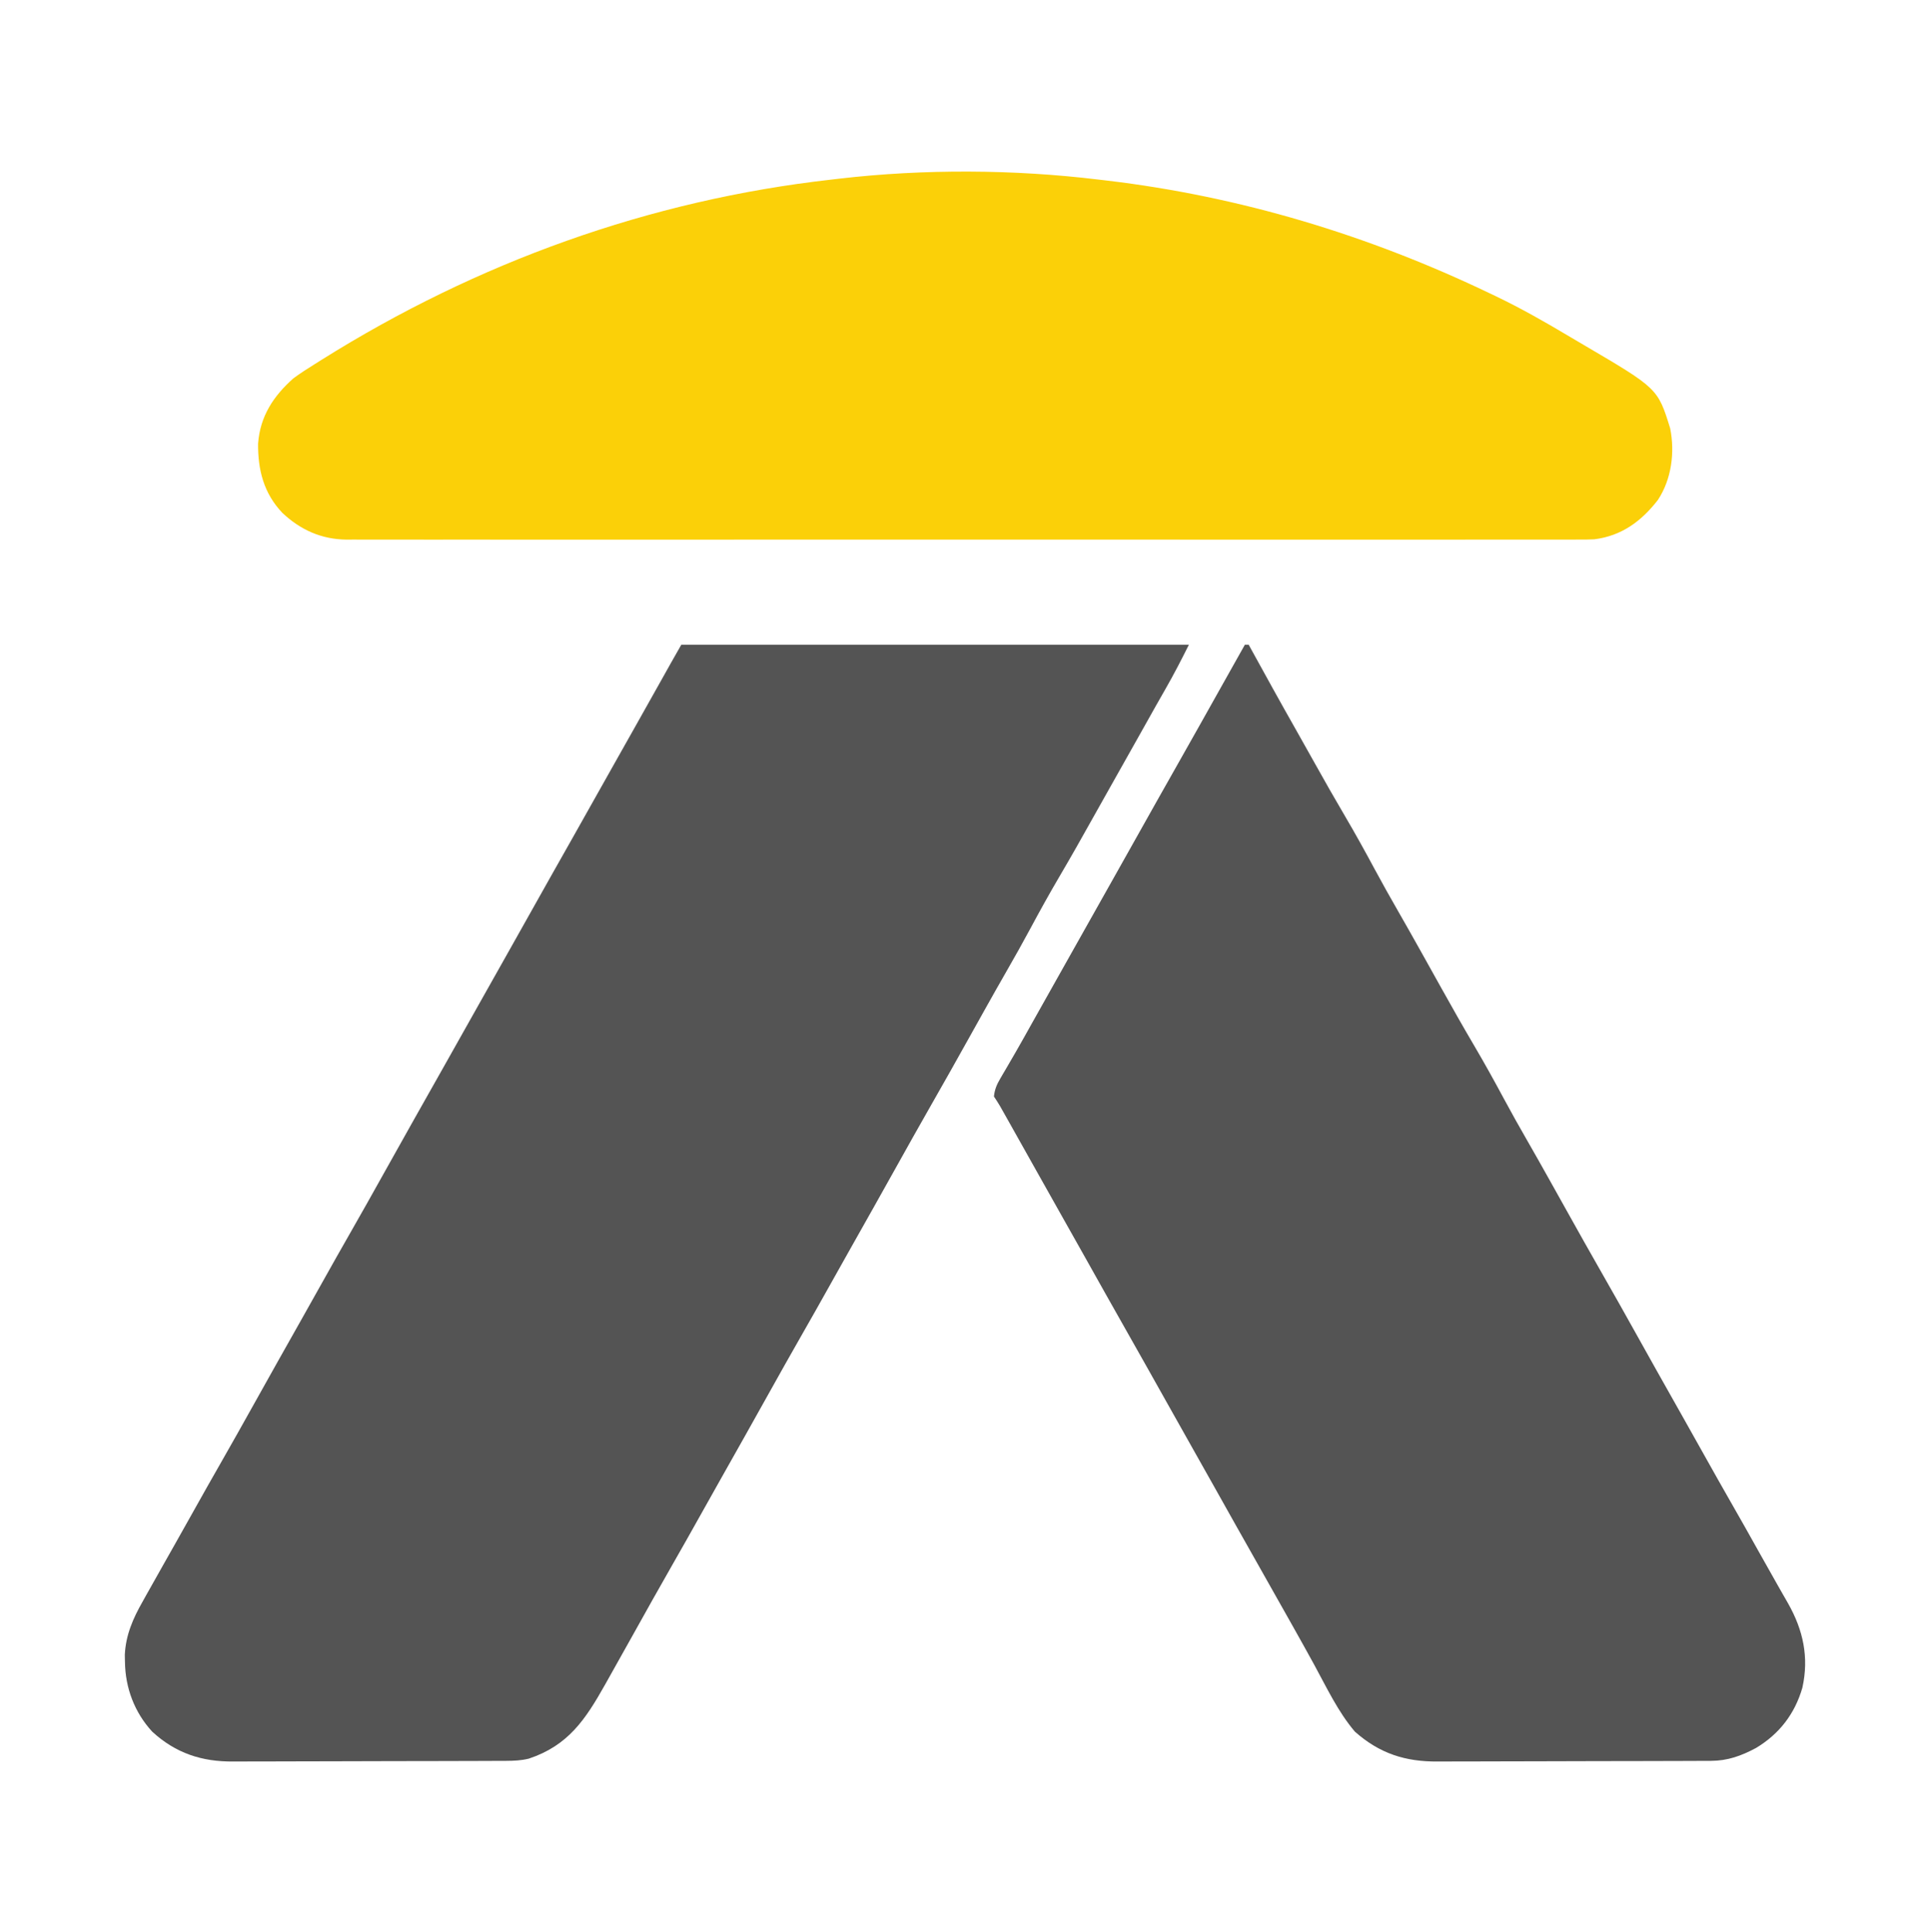 <?xml version="1.0" encoding="UTF-8"?>
<svg version="1.1" xmlns="http://www.w3.org/2000/svg" width="1000" height="1001">
<path d="M0 0 C86.79 0 173.58 0 263 0 C259.148 7.703 255.272 15.233 251 22.688 C249.854 24.702 248.708 26.716 247.562 28.73 C246.976 29.761 246.389 30.791 245.785 31.853 C242.834 37.056 239.918 42.278 237 47.5 C231.989 56.46 226.952 65.405 221.892 74.338 C219.102 79.268 216.324 84.204 213.566 89.152 C207.789 99.517 201.955 109.836 195.938 120.062 C190.676 129.011 185.659 138.067 180.751 147.213 C176.81 154.546 172.736 161.79 168.585 169.006 C164.719 175.728 160.91 182.481 157.125 189.25 C156.541 190.294 155.958 191.337 155.356 192.413 C153.57 195.608 151.785 198.804 150 202 C142.898 214.717 135.779 227.421 128.534 240.057 C122.88 249.932 117.336 259.868 111.787 269.802 C103.857 283.997 95.908 298.182 87.896 312.332 C83.887 319.417 79.909 326.519 75.938 333.625 C71.663 341.272 67.358 348.9 63 356.5 C56.851 367.224 50.815 378.01 44.787 388.802 C36.857 402.997 28.908 417.182 20.896 431.332 C16.887 438.417 12.909 445.519 8.938 452.625 C4.663 460.272 0.358 467.9 -4 475.5 C-11.371 488.356 -18.587 501.298 -25.807 514.239 C-29.858 521.5 -33.921 528.754 -38 536 C-38.518 536.922 -39.035 537.844 -39.568 538.794 C-49.626 556.664 -58.532 570.168 -79 577 C-82.938 577.957 -86.622 578.132 -90.671 578.147 C-91.328 578.151 -91.985 578.155 -92.663 578.158 C-94.858 578.169 -97.053 578.173 -99.248 578.177 C-100.826 578.183 -102.403 578.19 -103.98 578.197 C-109.155 578.218 -114.329 578.228 -119.504 578.238 C-121.289 578.242 -123.075 578.246 -124.861 578.251 C-133.253 578.27 -141.645 578.284 -150.038 578.292 C-159.704 578.302 -169.37 578.328 -179.037 578.369 C-186.521 578.399 -194.006 578.414 -201.491 578.417 C-205.955 578.419 -210.418 578.428 -214.882 578.453 C-219.087 578.477 -223.292 578.481 -227.497 578.471 C-229.032 578.47 -230.567 578.476 -232.102 578.49 C-248.407 578.629 -261.973 574.202 -274.121 563.035 C-283.298 553.095 -288.081 540.349 -288.25 526.938 C-288.276 525.73 -288.302 524.522 -288.328 523.277 C-287.884 513.076 -284.108 504.427 -279.125 495.688 C-278.264 494.14 -278.264 494.14 -277.386 492.56 C-275.605 489.365 -273.805 486.182 -272 483 C-270.915 481.071 -269.83 479.141 -268.746 477.211 C-266.613 473.421 -264.47 469.636 -262.32 465.855 C-258.83 459.712 -255.383 453.544 -251.938 447.375 C-247.663 439.728 -243.358 432.1 -239 424.5 C-232.851 413.776 -226.815 402.99 -220.787 392.198 C-212.857 378.003 -204.908 363.818 -196.896 349.668 C-192.887 342.583 -188.909 335.481 -184.938 328.375 C-180.663 320.728 -176.358 313.1 -172 305.5 C-165.851 294.776 -159.815 283.99 -153.787 273.198 C-143.709 255.158 -133.577 237.149 -123.396 219.166 C-116.644 207.239 -109.92 195.298 -103.231 183.336 C-98.808 175.433 -94.356 167.546 -89.895 159.664 C-85.91 152.621 -81.95 145.563 -78 138.5 C-70.84 125.699 -63.622 112.93 -56.396 100.166 C-49.644 88.239 -42.92 76.298 -36.231 64.336 C-31.815 56.444 -27.37 48.569 -22.914 40.699 C-18.139 32.259 -13.399 23.799 -8.668 15.334 C-8.116 14.347 -7.565 13.36 -6.996 12.344 C-6.272 11.047 -6.272 11.047 -5.533 9.725 C-3.704 6.474 -1.85 3.238 0 0 Z " fill="#545454" transform="translate(353,334)"/>
<path d="M0 0 C0.66 0 1.32 0 2 0 C2.417 0.758 2.833 1.516 3.262 2.297 C10.842 16.082 18.441 29.854 26.206 43.536 C29.554 49.436 32.873 55.351 36.176 61.277 C41.372 70.599 46.649 79.864 52.062 89.062 C57.324 98.011 62.341 107.067 67.249 116.213 C71.19 123.546 75.264 130.79 79.415 138.006 C83.281 144.728 87.09 151.481 90.875 158.25 C91.46 159.296 92.045 160.342 92.648 161.419 C95.607 166.71 98.56 172.004 101.508 177.301 C107.258 187.617 113.074 197.883 119.062 208.062 C124.324 217.011 129.341 226.067 134.249 235.213 C138.19 242.546 142.264 249.79 146.415 257.006 C150.281 263.728 154.09 270.481 157.875 277.25 C158.459 278.294 159.042 279.337 159.644 280.413 C162.027 284.677 164.409 288.942 166.791 293.207 C172.818 303.996 178.853 314.779 185 325.5 C191.149 336.224 197.185 347.01 203.213 357.802 C206.161 363.078 209.111 368.352 212.062 373.625 C212.642 374.661 213.222 375.697 213.82 376.765 C218.227 384.632 222.66 392.485 227.104 400.332 C231.113 407.417 235.091 414.519 239.062 421.625 C243.337 429.272 247.642 436.9 252 444.5 C256.93 453.098 261.797 461.73 266.624 470.387 C269.689 475.882 272.773 481.365 275.895 486.828 C276.53 487.945 277.165 489.063 277.819 490.214 C279.03 492.343 280.246 494.469 281.47 496.591 C289.291 510.39 292.376 524.495 288.875 540.25 C284.956 553.831 276.894 564.256 264.816 571.496 C257.158 575.585 250.152 578.116 241.456 578.147 C240.801 578.151 240.145 578.155 239.469 578.158 C237.273 578.169 235.077 578.173 232.881 578.177 C231.306 578.183 229.73 578.19 228.154 578.197 C222.979 578.218 217.804 578.228 212.629 578.238 C210.844 578.242 209.058 578.246 207.273 578.251 C198.88 578.27 190.487 578.284 182.094 578.292 C172.428 578.302 162.762 578.328 153.095 578.369 C145.612 578.399 138.128 578.414 130.644 578.417 C126.18 578.419 121.717 578.428 117.254 578.453 C113.047 578.477 108.841 578.481 104.634 578.471 C103.1 578.47 101.565 578.476 100.031 578.49 C83.091 578.634 69.744 574.315 57 563 C48.263 552.731 42.349 540.088 35.916 528.32 C32.609 522.274 29.247 516.26 25.875 510.25 C25.3 509.224 24.725 508.197 24.132 507.14 C18.116 496.411 12.06 485.704 6 475 C-1.287 462.129 -8.55 449.245 -15.769 436.336 C-19.661 429.381 -23.573 422.436 -27.5 415.5 C-32.022 407.512 -36.52 399.511 -41 391.5 C-47.63 379.646 -54.308 367.819 -61 356 C-68.287 343.129 -75.55 330.245 -82.769 317.336 C-86.661 310.381 -90.573 303.436 -94.5 296.5 C-99.022 288.512 -103.52 280.511 -108 272.5 C-112.736 264.034 -117.483 255.574 -122.25 247.125 C-122.799 246.15 -123.348 245.175 -123.914 244.17 C-124.422 243.271 -124.93 242.372 -125.453 241.445 C-125.898 240.657 -126.343 239.868 -126.802 239.055 C-127.806 237.333 -128.894 235.659 -130 234 C-129.656 230.455 -128.56 227.842 -126.77 224.797 C-126.304 223.995 -125.838 223.192 -125.358 222.366 C-124.593 221.071 -124.593 221.071 -123.812 219.75 C-122.712 217.857 -121.614 215.964 -120.516 214.07 C-119.65 212.582 -119.65 212.582 -118.768 211.063 C-115.815 205.946 -112.94 200.785 -110.062 195.625 C-105.563 187.571 -101.046 179.528 -96.5 171.5 C-91.978 163.512 -87.48 155.511 -83 147.5 C-77.989 138.541 -72.952 129.597 -67.895 120.664 C-63.91 113.621 -59.95 106.563 -56 99.5 C-48.84 86.699 -41.622 73.93 -34.396 61.166 C-26.982 48.07 -19.605 34.954 -12.258 21.82 C-8.184 14.54 -4.095 7.269 0 0 Z " fill="#545454" transform="translate(645,334)"/>
<path d="M0 0 C1.48 0.173 2.96 0.347 4.44 0.52 C73.719 8.757 140.154 28.856 203 59 C203.88 59.418 204.76 59.836 205.667 60.267 C218.973 66.614 231.677 73.867 244.335 81.414 C246.625 82.777 248.922 84.128 251.223 85.473 C289.957 108.204 289.957 108.204 296.375 128.875 C298.884 141.318 297.081 155.307 290 166 C281.463 177.011 271.258 184.561 257.126 186.367 C254.171 186.508 251.239 186.531 248.281 186.503 C247.16 186.509 246.038 186.515 244.883 186.521 C241.141 186.536 237.4 186.522 233.657 186.508 C230.942 186.51 228.226 186.519 225.51 186.527 C219.612 186.541 213.715 186.541 207.818 186.531 C199.048 186.515 190.279 186.523 181.509 186.535 C165.845 186.557 150.181 186.555 134.517 186.543 C120.809 186.533 107.101 186.53 93.393 186.535 C92.029 186.536 92.029 186.536 90.636 186.536 C86.944 186.537 83.251 186.539 79.558 186.54 C44.926 186.552 10.293 186.541 -24.34 186.52 C-55.102 186.501 -85.864 186.502 -116.626 186.521 C-151.196 186.543 -185.766 186.551 -220.335 186.539 C-224.021 186.538 -227.707 186.537 -231.393 186.535 C-232.301 186.535 -233.208 186.535 -234.143 186.534 C-247.842 186.53 -261.54 186.535 -275.239 186.545 C-290.817 186.557 -306.394 186.554 -321.972 186.532 C-330.688 186.52 -339.403 186.52 -348.119 186.535 C-353.944 186.544 -359.769 186.538 -365.593 186.521 C-368.91 186.511 -372.226 186.51 -375.543 186.522 C-379.123 186.534 -382.701 186.522 -386.281 186.503 C-387.812 186.517 -387.812 186.517 -389.374 186.532 C-402.439 186.396 -413.317 181.531 -422.75 172.625 C-432.335 162.507 -435.406 150.451 -435.277 136.77 C-434.239 122.654 -427.334 112.174 -417 103 C-413.326 100.283 -409.503 97.851 -405.625 95.438 C-404.534 94.751 -403.444 94.064 -402.32 93.356 C-321.854 42.917 -232.442 10.607 -138 0 C-136.079 -0.226 -136.079 -0.226 -134.12 -0.458 C-90.233 -5.535 -43.848 -5.294 0 0 Z " fill="#FBD008" transform="translate(569,93)"/>
</svg>
